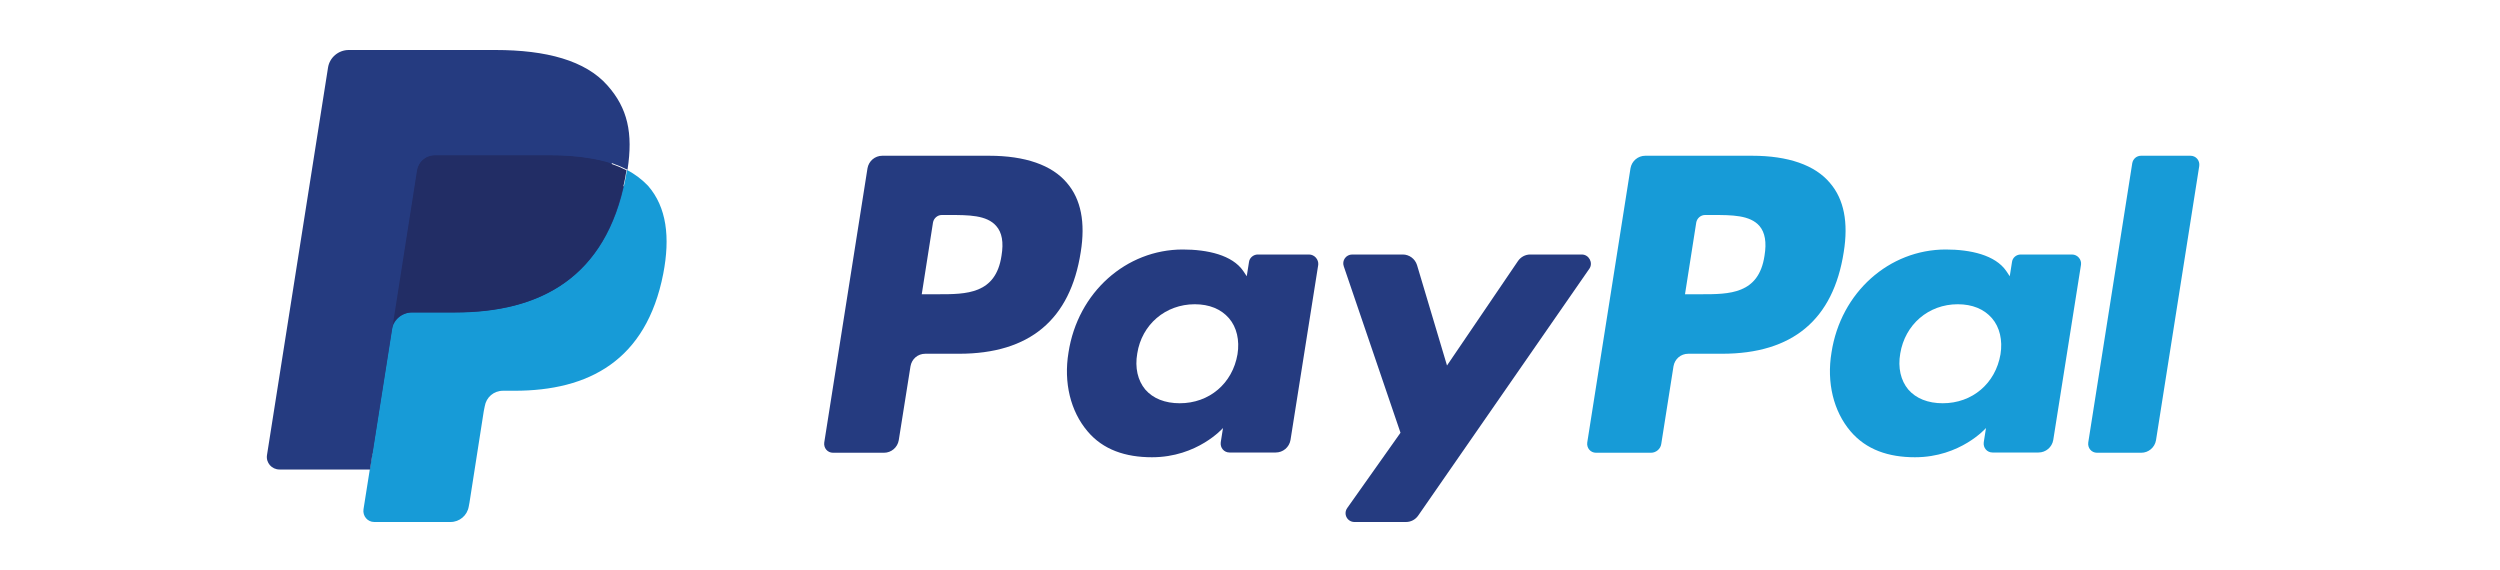 <?xml version="1.0" encoding="utf-8"?>
<!-- Generator: Adobe Illustrator 22.1.0, SVG Export Plug-In . SVG Version: 6.00 Build 0)  -->
<svg version="1.1"
	 id="Layer_1" inkscape:version="0.91 r13725" sodipodi:docname="Visa_2006.svg" xmlns:cc="http://creativecommons.org/ns#" xmlns:dc="http://purl.org/dc/elements/1.1/" xmlns:inkscape="http://www.inkscape.org/namespaces/inkscape" xmlns:rdf="http://www.w3.org/1999/02/22-rdf-syntax-ns#" xmlns:sodipodi="http://sodipodi.sourceforge.net/DTD/sodipodi-0.dtd" xmlns:svg="http://www.w3.org/2000/svg"
	 xmlns="http://www.w3.org/2000/svg" xmlns:xlink="http://www.w3.org/1999/xlink" x="0px" y="0px" viewBox="0 0 1000 228"
	 style="enable-background:new 0 0 1000 228;" xml:space="preserve">
<style type="text/css">
	.st0{fill:#253B80;}
	.st1{fill:#179BD7;}
	.st2{fill:#222D65;}
</style>
<sodipodi:namedview  bordercolor="#666666" borderopacity="1" gridtolerance="10" guidetolerance="10" id="namedview19" inkscape:current-layer="Layer_1" inkscape:cx="34.690897" inkscape:cy="131.15483" inkscape:pageopacity="0" inkscape:pageshadow="2" inkscape:window-height="705" inkscape:window-maximized="1" inkscape:window-width="1366" inkscape:window-x="-8" inkscape:window-y="-8" inkscape:zoom="0.35355339" objecttolerance="10" pagecolor="#ffffff" showgrid="false">
	</sodipodi:namedview>
<path class="st0" d="M395.7,62.3h-42.8c-2.9,0-5.4,2.1-5.9,5L329.7,177c-0.3,2.2,1.3,4.1,3.5,4.1h20.4c2.9,0,5.4-2.1,5.9-5l4.7-29.6
	c0.5-2.9,2.9-5,5.9-5h13.5c28.2,0,44.5-13.6,48.7-40.7c1.9-11.8,0.1-21.1-5.5-27.6C420.8,66,410,62.3,395.7,62.3z M400.6,102.3
	c-2.3,15.4-14.1,15.4-25.4,15.4h-6.5l4.5-28.7c0.3-1.7,1.8-3,3.5-3h3c7.7,0,15,0,18.8,4.4C400.8,93,401.5,96.9,400.6,102.3z"/>
<path class="st0" d="M523.6,101.8h-20.5c-1.7,0-3.3,1.3-3.5,3l-0.9,5.7l-1.4-2.1c-4.4-6.4-14.3-8.6-24.2-8.6
	c-22.6,0-42,17.1-45.7,41.2c-2,12,0.8,23.5,7.6,31.5c6.2,7.4,15.2,10.4,25.8,10.4c18.2,0,28.4-11.7,28.4-11.7l-0.9,5.7
	c-0.3,2.2,1.3,4.1,3.5,4.1h18.5c2.9,0,5.4-2.1,5.9-5l11.1-70.1C527.5,103.8,525.8,101.8,523.6,101.8z M495,141.7
	c-2,11.7-11.3,19.6-23.1,19.6c-5.9,0-10.7-1.9-13.8-5.5c-3-3.6-4.2-8.7-3.2-14.4c1.8-11.6,11.3-19.7,23-19.7
	c5.8,0,10.5,1.9,13.7,5.6C494.7,130.9,495.9,136.1,495,141.7z"/>
<path class="st0" d="M632.7,101.8h-20.6c-2,0-3.8,1-4.9,2.6l-28.4,41.8l-12-40.2c-0.8-2.5-3.1-4.2-5.7-4.2h-20.2
	c-2.5,0-4.2,2.4-3.4,4.7l22.7,66.6l-21.3,30.1c-1.7,2.4,0,5.6,2.9,5.6h20.6c2,0,3.8-1,4.9-2.6l68.5-98.8
	C637.3,105.1,635.6,101.8,632.7,101.8z"/>
<path class="st1" d="M700.9,62.3h-42.8c-2.9,0-5.4,2.1-5.9,5L634.9,177c-0.3,2.2,1.3,4.1,3.5,4.1h22c2,0,3.8-1.5,4.1-3.5l4.9-31.1
	c0.5-2.9,2.9-5,5.9-5h13.5c28.2,0,44.5-13.6,48.7-40.7c1.9-11.8,0.1-21.1-5.5-27.6C726,66,715.2,62.3,700.9,62.3z M705.8,102.3
	c-2.3,15.4-14.1,15.4-25.4,15.4H674l4.5-28.7c0.3-1.7,1.8-3,3.5-3h3c7.7,0,15,0,18.8,4.4C706,93,706.7,96.9,705.8,102.3z"/>
<path class="st1" d="M828.8,101.8h-20.5c-1.8,0-3.3,1.3-3.5,3l-0.9,5.7l-1.4-2.1c-4.4-6.4-14.3-8.6-24.2-8.6
	c-22.6,0-42,17.1-45.7,41.2c-2,12,0.8,23.5,7.6,31.5c6.3,7.4,15.2,10.4,25.8,10.4c18.2,0,28.4-11.7,28.4-11.7l-0.9,5.7
	c-0.3,2.2,1.3,4.1,3.5,4.1h18.4c2.9,0,5.4-2.1,5.9-5l11.1-70.1C832.7,103.8,831,101.8,828.8,101.8z M800.2,141.7
	c-2,11.7-11.3,19.6-23.1,19.6c-5.9,0-10.7-1.9-13.8-5.5c-3-3.6-4.2-8.7-3.2-14.4c1.9-11.6,11.3-19.7,23-19.7
	c5.8,0,10.5,1.9,13.7,5.6C799.9,130.9,801.1,136.1,800.2,141.7z"/>
<path class="st1" d="M852.9,65.3L835.3,177c-0.3,2.2,1.3,4.1,3.5,4.1h17.7c2.9,0,5.4-2.1,5.9-5l17.3-109.7c0.3-2.2-1.3-4.1-3.5-4.1
	h-19.8C854.7,62.3,853.2,63.5,852.9,65.3z"/>
<path class="st0" d="M152.1,202.4l3.3-20.8l-7.3-0.2h-34.8L137.5,28c0.1-0.5,0.3-0.9,0.7-1.2c0.4-0.3,0.8-0.5,1.3-0.5h58.7
	c19.5,0,32.9,4.1,39.9,12.1c3.3,3.8,5.4,7.7,6.4,12c1.1,4.5,1.1,9.9,0,16.5l-0.1,0.5v4.2l3.3,1.9c2.8,1.5,5,3.2,6.7,5.1
	c2.8,3.2,4.6,7.3,5.4,12.1c0.8,5,0.5,10.9-0.8,17.6c-1.5,7.7-3.9,14.4-7.2,19.9c-3,5.1-6.9,9.3-11.4,12.5c-4.4,3.1-9.5,5.4-15.4,6.9
	c-5.7,1.5-12.1,2.2-19.2,2.2h-4.6c-3.3,0-6.4,1.2-8.9,3.3c-2.5,2.2-4.1,5.1-4.7,8.3l-0.3,1.9l-5.8,36.6l-0.3,1.3
	c-0.1,0.4-0.2,0.6-0.4,0.8c-0.2,0.1-0.4,0.2-0.6,0.2C180.3,202.4,152.1,202.4,152.1,202.4z"/>
<path class="st1" d="M250.8,68L250.8,68L250.8,68c-0.2,1.1-0.4,2.3-0.6,3.4c-7.7,39.7-34.2,53.5-68,53.5H165c-4.1,0-7.6,3-8.3,7.1
	l0,0l0,0l-8.8,55.9l-2.5,15.8c-0.4,2.7,1.6,5.1,4.3,5.1h30.5c3.6,0,6.7-2.6,7.3-6.2l0.3-1.6l5.7-36.5l0.4-2c0.6-3.6,3.6-6.2,7.3-6.2
	h4.6c29.6,0,52.7-12,59.5-46.8c2.8-14.5,1.4-26.6-6.1-35.2C256.9,71.9,254.1,69.7,250.8,68z"/>
<path class="st2" d="M242.7,64.8c-1.2-0.3-2.4-0.7-3.7-0.9c-1.3-0.3-2.5-0.5-3.9-0.7c-4.6-0.8-9.7-1.1-15.2-1.1h-46
	c-1.1,0-2.2,0.3-3.2,0.7c-2.1,1-3.7,3-4.1,5.5l-9.8,62l-0.3,1.8c0.6-4.1,4.1-7.1,8.3-7.1H182c33.8,0,60.3-13.7,68-53.5
	c0.2-1.2,0.4-2.3,0.6-3.4c-2-1-4.1-1.9-6.4-2.7C243.9,65.1,243.3,65,242.7,64.8z"/>
<path class="st0" d="M166.8,68.2c0.4-2.5,2-4.5,4.1-5.5c1-0.5,2-0.7,3.2-0.7h46c5.4,0,10.5,0.4,15.2,1.1c1.3,0.2,2.6,0.5,3.9,0.7
	c1.3,0.3,2.5,0.6,3.7,0.9c0.6,0.2,1.2,0.4,1.7,0.5c2.3,0.8,4.4,1.7,6.4,2.7c2.3-14.7,0-24.7-8-33.7c-8.8-10-24.5-14.2-44.8-14.2
	h-58.7c-4.1,0-7.7,3-8.3,7.1L106.8,182c-0.5,3.1,1.9,5.8,5,5.8H148l9.1-57.7L166.8,68.2z"/>
</svg>
